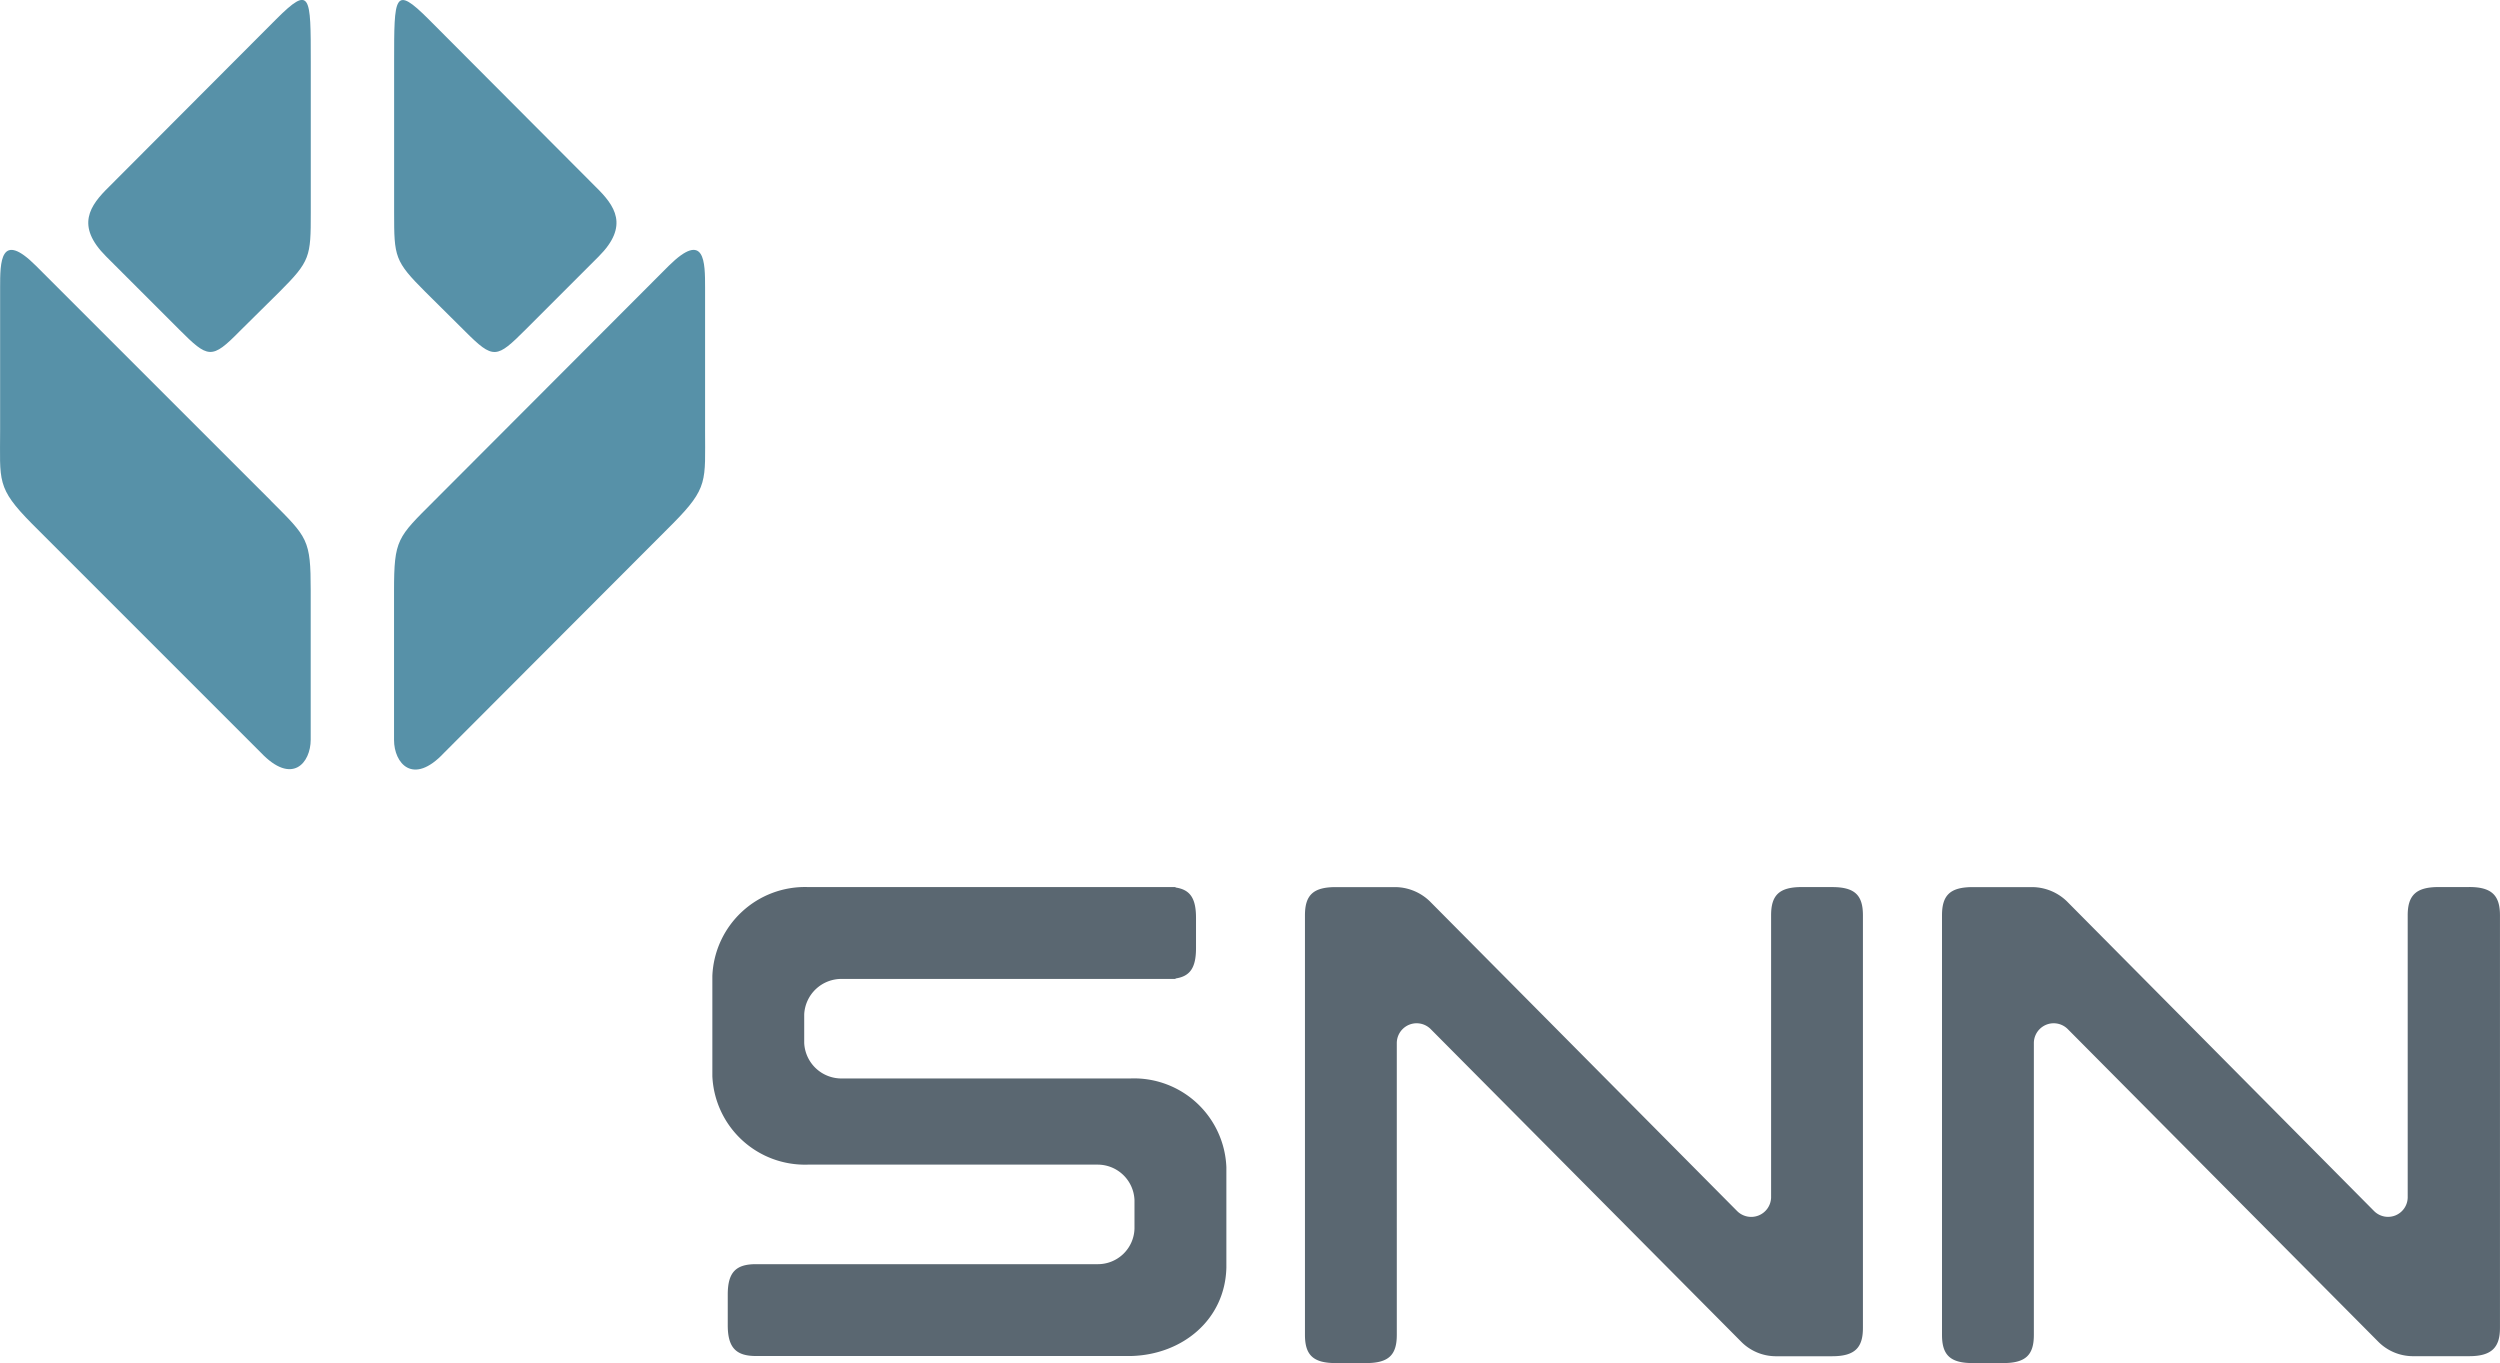 <svg xmlns="http://www.w3.org/2000/svg" width="152.003" height="82.873" viewBox="0 0 152.003 82.873">
  <g id="g10" transform="translate(-281.057 968.463)">
    <g id="g12" transform="translate(281.057 -968.463)">
      <path id="path14" d="M297.846-967.291l-10.158,10.183c-1.169,1.143-2.052,2.364-.182,4.234l4.442,4.442c1.767,1.766,1.975,1.844,3.689.1l2.416-2.39c1.87-1.87,1.9-2.13,1.9-4.806v-9.17c0-4.053,0-4.7-2.1-2.6Zm-.312,29.277L283.246-952.3c-2.182-2.182-2.182-.208-2.182,1.326v8.65c0,3.117-.234,3.507,1.921,5.689l13.924,13.924c1.921,2.026,3.039.622,3.039-.779v-9.065c0-3.117-.182-3.22-2.416-5.455Zm26.393-4.312v-8.65c0-1.533,0-3.507-2.208-1.326l-14.288,14.315c-2.208,2.208-2.416,2.312-2.416,5.455v9.065c0,1.4,1.143,2.806,3.039.779l13.924-13.95c2.156-2.182,1.948-2.571,1.948-5.689Zm-14.6-6c1.741,1.741,1.921,1.663,3.689-.1l4.442-4.442c1.87-1.87.987-3.091-.182-4.234L307.12-967.291c-2.1-2.1-2.1-1.455-2.1,2.6v9.17c0,2.676.027,2.935,1.9,4.806Z" transform="translate(-281.057 968.463)" fill="#5791a8" fill-rule="evenodd"/>
      <path id="path16" d="M466.572-757.522H448.985a2.265,2.265,0,0,1-2.286-2.156v-1.74a2.265,2.265,0,0,1,2.286-2.156h20.289v-.027c.883-.13,1.247-.649,1.247-1.844v-1.844c0-1.2-.364-1.715-1.247-1.844v-.027H446.907a5.638,5.638,0,0,0-5.793,5.4v6.1a5.633,5.633,0,0,0,5.793,5.377H464.52a2.241,2.241,0,0,1,2.26,2.156v1.74a2.224,2.224,0,0,1-2.26,2.156H443.765c-1.221,0-1.715.494-1.715,1.844v1.87c0,1.351.494,1.87,1.715,1.87h22.809c3.091-.077,5.715-2.182,5.793-5.377v-6.1a5.621,5.621,0,0,0-5.793-5.4Zm81.362-11.638h-1.871c-1.351,0-1.87.494-1.87,1.715v17.172a1.2,1.2,0,0,1-.759,1.083,1.2,1.2,0,0,1-1.293-.278L523.463-768.3a3.067,3.067,0,0,0-2.078-.857h-3.637c-1.377,0-1.87.494-1.87,1.715v25.51c0,1.221.494,1.715,1.87,1.715h1.844c1.377,0,1.871-.493,1.871-1.715V-759.7a1.207,1.207,0,0,1,2.078-.806L542.4-741.52a2.975,2.975,0,0,0,2.078.883h3.455c1.351,0,1.87-.519,1.87-1.715v-25.095c0-1.221-.519-1.715-1.87-1.715Zm-38.733,0h-1.844c-1.377,0-1.87.494-1.87,1.715v17.172a1.213,1.213,0,0,1-.774,1.087,1.213,1.213,0,0,1-1.3-.282L484.73-768.3a3.066,3.066,0,0,0-2.078-.857h-3.637c-1.377,0-1.87.494-1.87,1.715v25.51c0,1.221.494,1.715,1.87,1.715h1.844c1.377,0,1.87-.493,1.87-1.715V-759.7a1.207,1.207,0,0,1,2.078-.806l18.861,18.99a2.975,2.975,0,0,0,2.078.883H509.2c1.377,0,1.87-.519,1.87-1.715v-25.095c0-1.221-.493-1.715-1.87-1.715Z" transform="translate(-397.802 823.094)" fill="#5a6771" fill-rule="evenodd"/>
    </g>
  </g>
</svg>
